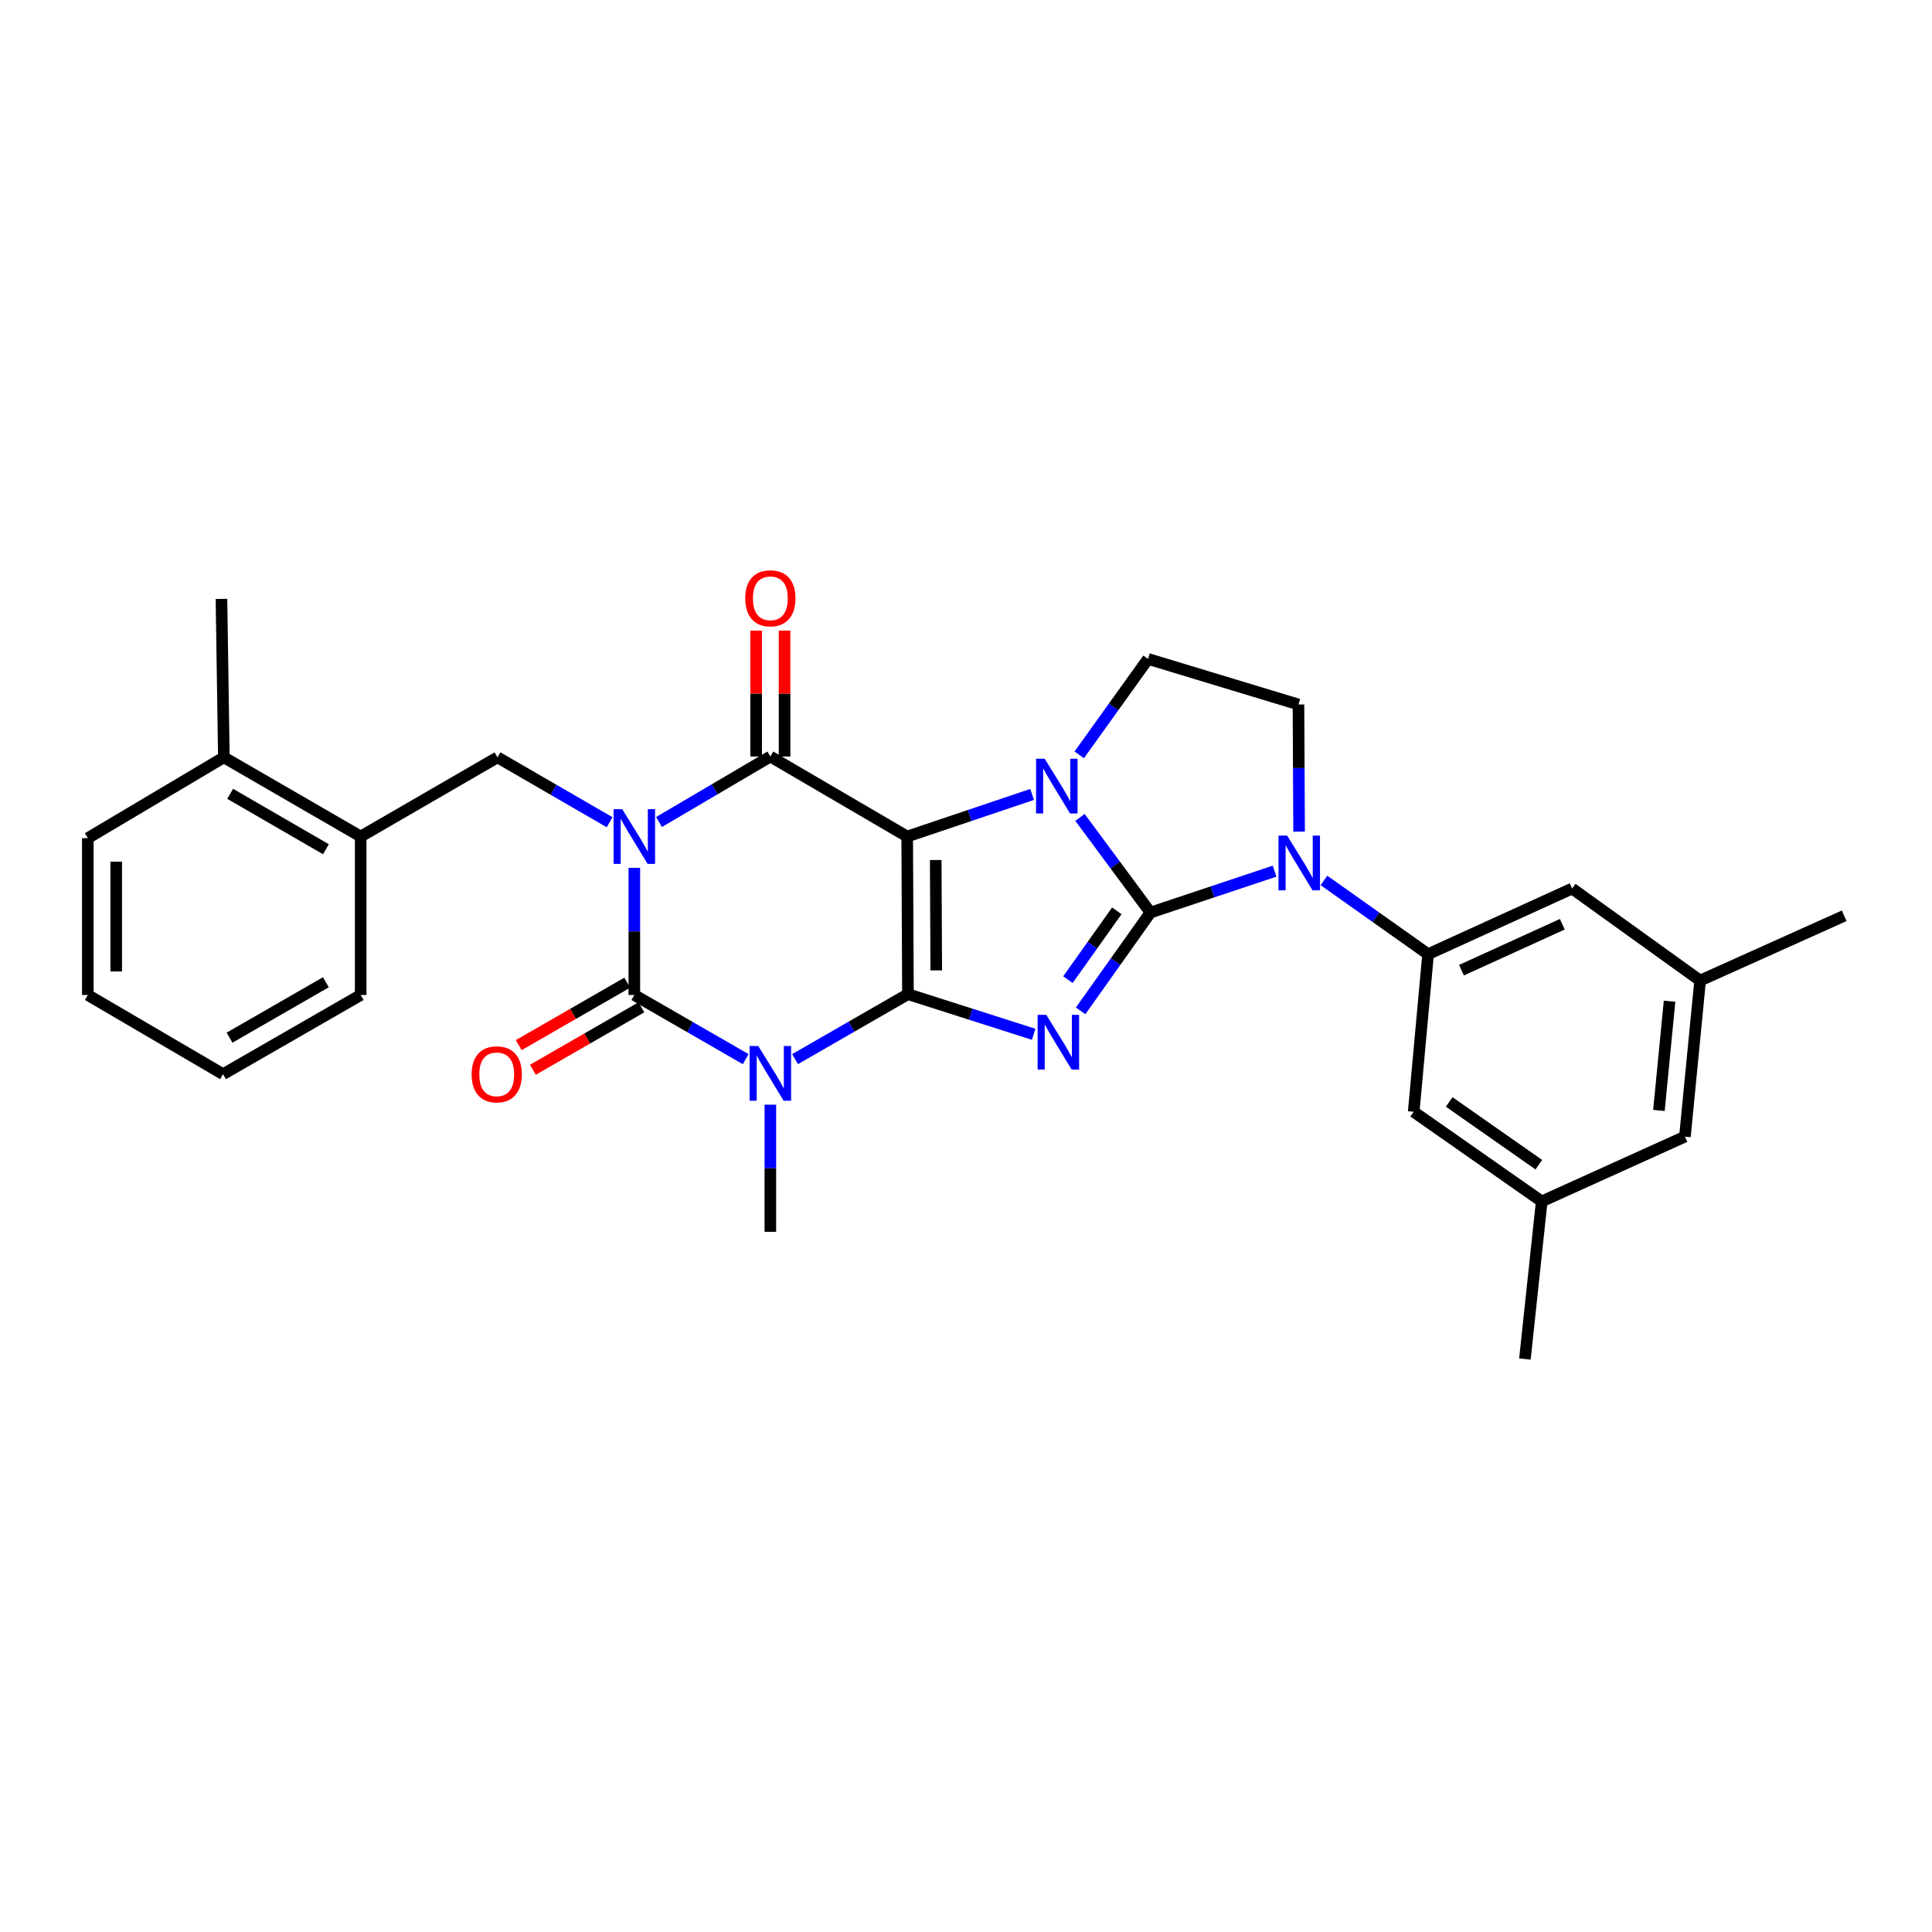 <?xml version='1.0' encoding='iso-8859-1'?>
<svg version='1.1' baseProfile='full'
              xmlns='http://www.w3.org/2000/svg'
                      xmlns:rdkit='http://www.rdkit.org/xml'
                      xmlns:xlink='http://www.w3.org/1999/xlink'
                  xml:space='preserve'
width='1000px' height='1000px' viewBox='0 0 1000 1000'>
<!-- END OF HEADER -->
<rect style='opacity:1.0;fill:#FFFFFF;stroke:none' width='1000' height='1000' x='0' y='0'> </rect>
<path class='bond-0' d='M 469.954,514.574 L 469.562,432.984' style='fill:none;fill-rule:evenodd;stroke:#000000;stroke-width:6px;stroke-linecap:butt;stroke-linejoin:miter;stroke-opacity:1' />
<path class='bond-0' d='M 484.603,502.265 L 484.329,445.152' style='fill:none;fill-rule:evenodd;stroke:#000000;stroke-width:6px;stroke-linecap:butt;stroke-linejoin:miter;stroke-opacity:1' />
<path class='bond-3' d='M 469.954,514.574 L 502.491,524.962' style='fill:none;fill-rule:evenodd;stroke:#000000;stroke-width:6px;stroke-linecap:butt;stroke-linejoin:miter;stroke-opacity:1' />
<path class='bond-3' d='M 502.491,524.962 L 535.027,535.35' style='fill:none;fill-rule:evenodd;stroke:#0000FF;stroke-width:6px;stroke-linecap:butt;stroke-linejoin:miter;stroke-opacity:1' />
<path class='bond-5' d='M 469.954,514.574 L 440.741,531.39' style='fill:none;fill-rule:evenodd;stroke:#000000;stroke-width:6px;stroke-linecap:butt;stroke-linejoin:miter;stroke-opacity:1' />
<path class='bond-5' d='M 440.741,531.39 L 411.527,548.205' style='fill:none;fill-rule:evenodd;stroke:#0000FF;stroke-width:6px;stroke-linecap:butt;stroke-linejoin:miter;stroke-opacity:1' />
<path class='bond-4' d='M 469.562,432.984 L 501.89,422.092' style='fill:none;fill-rule:evenodd;stroke:#000000;stroke-width:6px;stroke-linecap:butt;stroke-linejoin:miter;stroke-opacity:1' />
<path class='bond-4' d='M 501.89,422.092 L 534.218,411.199' style='fill:none;fill-rule:evenodd;stroke:#0000FF;stroke-width:6px;stroke-linecap:butt;stroke-linejoin:miter;stroke-opacity:1' />
<path class='bond-7' d='M 469.562,432.984 L 398.733,391.58' style='fill:none;fill-rule:evenodd;stroke:#000000;stroke-width:6px;stroke-linecap:butt;stroke-linejoin:miter;stroke-opacity:1' />
<path class='bond-1' d='M 595.465,472.337 L 577.397,497.775' style='fill:none;fill-rule:evenodd;stroke:#000000;stroke-width:6px;stroke-linecap:butt;stroke-linejoin:miter;stroke-opacity:1' />
<path class='bond-1' d='M 577.397,497.775 L 559.329,523.214' style='fill:none;fill-rule:evenodd;stroke:#0000FF;stroke-width:6px;stroke-linecap:butt;stroke-linejoin:miter;stroke-opacity:1' />
<path class='bond-1' d='M 578.054,471.451 L 565.406,489.258' style='fill:none;fill-rule:evenodd;stroke:#000000;stroke-width:6px;stroke-linecap:butt;stroke-linejoin:miter;stroke-opacity:1' />
<path class='bond-1' d='M 565.406,489.258 L 552.758,507.065' style='fill:none;fill-rule:evenodd;stroke:#0000FF;stroke-width:6px;stroke-linecap:butt;stroke-linejoin:miter;stroke-opacity:1' />
<path class='bond-8' d='M 595.465,472.337 L 627.592,461.624' style='fill:none;fill-rule:evenodd;stroke:#000000;stroke-width:6px;stroke-linecap:butt;stroke-linejoin:miter;stroke-opacity:1' />
<path class='bond-8' d='M 627.592,461.624 L 659.718,450.912' style='fill:none;fill-rule:evenodd;stroke:#0000FF;stroke-width:6px;stroke-linecap:butt;stroke-linejoin:miter;stroke-opacity:1' />
<path class='bond-31' d='M 595.465,472.337 L 577.23,447.713' style='fill:none;fill-rule:evenodd;stroke:#000000;stroke-width:6px;stroke-linecap:butt;stroke-linejoin:miter;stroke-opacity:1' />
<path class='bond-31' d='M 577.23,447.713 L 558.995,423.089' style='fill:none;fill-rule:evenodd;stroke:#0000FF;stroke-width:6px;stroke-linecap:butt;stroke-linejoin:miter;stroke-opacity:1' />
<path class='bond-2' d='M 328.329,449.194 L 328.329,482.101' style='fill:none;fill-rule:evenodd;stroke:#0000FF;stroke-width:6px;stroke-linecap:butt;stroke-linejoin:miter;stroke-opacity:1' />
<path class='bond-2' d='M 328.329,482.101 L 328.329,515.007' style='fill:none;fill-rule:evenodd;stroke:#000000;stroke-width:6px;stroke-linecap:butt;stroke-linejoin:miter;stroke-opacity:1' />
<path class='bond-9' d='M 315.543,425.585 L 286.522,408.791' style='fill:none;fill-rule:evenodd;stroke:#0000FF;stroke-width:6px;stroke-linecap:butt;stroke-linejoin:miter;stroke-opacity:1' />
<path class='bond-9' d='M 286.522,408.791 L 257.5,391.996' style='fill:none;fill-rule:evenodd;stroke:#000000;stroke-width:6px;stroke-linecap:butt;stroke-linejoin:miter;stroke-opacity:1' />
<path class='bond-30' d='M 341.111,425.467 L 369.922,408.523' style='fill:none;fill-rule:evenodd;stroke:#0000FF;stroke-width:6px;stroke-linecap:butt;stroke-linejoin:miter;stroke-opacity:1' />
<path class='bond-30' d='M 369.922,408.523 L 398.733,391.58' style='fill:none;fill-rule:evenodd;stroke:#000000;stroke-width:6px;stroke-linecap:butt;stroke-linejoin:miter;stroke-opacity:1' />
<path class='bond-11' d='M 558.609,390.707 L 576.412,365.882' style='fill:none;fill-rule:evenodd;stroke:#0000FF;stroke-width:6px;stroke-linecap:butt;stroke-linejoin:miter;stroke-opacity:1' />
<path class='bond-11' d='M 576.412,365.882 L 594.215,341.056' style='fill:none;fill-rule:evenodd;stroke:#000000;stroke-width:6px;stroke-linecap:butt;stroke-linejoin:miter;stroke-opacity:1' />
<path class='bond-6' d='M 385.962,548.212 L 357.145,531.609' style='fill:none;fill-rule:evenodd;stroke:#0000FF;stroke-width:6px;stroke-linecap:butt;stroke-linejoin:miter;stroke-opacity:1' />
<path class='bond-6' d='M 357.145,531.609 L 328.329,515.007' style='fill:none;fill-rule:evenodd;stroke:#000000;stroke-width:6px;stroke-linecap:butt;stroke-linejoin:miter;stroke-opacity:1' />
<path class='bond-20' d='M 398.733,571.78 L 398.733,604.683' style='fill:none;fill-rule:evenodd;stroke:#0000FF;stroke-width:6px;stroke-linecap:butt;stroke-linejoin:miter;stroke-opacity:1' />
<path class='bond-20' d='M 398.733,604.683 L 398.733,637.585' style='fill:none;fill-rule:evenodd;stroke:#000000;stroke-width:6px;stroke-linecap:butt;stroke-linejoin:miter;stroke-opacity:1' />
<path class='bond-13' d='M 324.661,508.633 L 296.577,524.795' style='fill:none;fill-rule:evenodd;stroke:#000000;stroke-width:6px;stroke-linecap:butt;stroke-linejoin:miter;stroke-opacity:1' />
<path class='bond-13' d='M 296.577,524.795 L 268.494,540.957' style='fill:none;fill-rule:evenodd;stroke:#FF0000;stroke-width:6px;stroke-linecap:butt;stroke-linejoin:miter;stroke-opacity:1' />
<path class='bond-13' d='M 331.997,521.381 L 303.914,537.543' style='fill:none;fill-rule:evenodd;stroke:#000000;stroke-width:6px;stroke-linecap:butt;stroke-linejoin:miter;stroke-opacity:1' />
<path class='bond-13' d='M 303.914,537.543 L 275.83,553.705' style='fill:none;fill-rule:evenodd;stroke:#FF0000;stroke-width:6px;stroke-linecap:butt;stroke-linejoin:miter;stroke-opacity:1' />
<path class='bond-15' d='M 406.087,391.58 L 406.087,358.993' style='fill:none;fill-rule:evenodd;stroke:#000000;stroke-width:6px;stroke-linecap:butt;stroke-linejoin:miter;stroke-opacity:1' />
<path class='bond-15' d='M 406.087,358.993 L 406.087,326.406' style='fill:none;fill-rule:evenodd;stroke:#FF0000;stroke-width:6px;stroke-linecap:butt;stroke-linejoin:miter;stroke-opacity:1' />
<path class='bond-15' d='M 391.379,391.58 L 391.379,358.993' style='fill:none;fill-rule:evenodd;stroke:#000000;stroke-width:6px;stroke-linecap:butt;stroke-linejoin:miter;stroke-opacity:1' />
<path class='bond-15' d='M 391.379,358.993 L 391.379,326.406' style='fill:none;fill-rule:evenodd;stroke:#FF0000;stroke-width:6px;stroke-linecap:butt;stroke-linejoin:miter;stroke-opacity:1' />
<path class='bond-10' d='M 685.271,455.708 L 712.223,474.796' style='fill:none;fill-rule:evenodd;stroke:#0000FF;stroke-width:6px;stroke-linecap:butt;stroke-linejoin:miter;stroke-opacity:1' />
<path class='bond-10' d='M 712.223,474.796 L 739.174,493.884' style='fill:none;fill-rule:evenodd;stroke:#000000;stroke-width:6px;stroke-linecap:butt;stroke-linejoin:miter;stroke-opacity:1' />
<path class='bond-12' d='M 672.409,430.444 L 672.248,397.546' style='fill:none;fill-rule:evenodd;stroke:#0000FF;stroke-width:6px;stroke-linecap:butt;stroke-linejoin:miter;stroke-opacity:1' />
<path class='bond-12' d='M 672.248,397.546 L 672.088,364.647' style='fill:none;fill-rule:evenodd;stroke:#000000;stroke-width:6px;stroke-linecap:butt;stroke-linejoin:miter;stroke-opacity:1' />
<path class='bond-14' d='M 257.5,391.996 L 186.696,432.984' style='fill:none;fill-rule:evenodd;stroke:#000000;stroke-width:6px;stroke-linecap:butt;stroke-linejoin:miter;stroke-opacity:1' />
<path class='bond-16' d='M 739.174,493.884 L 813.721,459.908' style='fill:none;fill-rule:evenodd;stroke:#000000;stroke-width:6px;stroke-linecap:butt;stroke-linejoin:miter;stroke-opacity:1' />
<path class='bond-16' d='M 756.456,502.172 L 808.639,478.388' style='fill:none;fill-rule:evenodd;stroke:#000000;stroke-width:6px;stroke-linecap:butt;stroke-linejoin:miter;stroke-opacity:1' />
<path class='bond-17' d='M 739.174,493.884 L 731.73,575.459' style='fill:none;fill-rule:evenodd;stroke:#000000;stroke-width:6px;stroke-linecap:butt;stroke-linejoin:miter;stroke-opacity:1' />
<path class='bond-32' d='M 594.215,341.056 L 672.088,364.647' style='fill:none;fill-rule:evenodd;stroke:#000000;stroke-width:6px;stroke-linecap:butt;stroke-linejoin:miter;stroke-opacity:1' />
<path class='bond-21' d='M 186.696,432.984 L 115.867,391.996' style='fill:none;fill-rule:evenodd;stroke:#000000;stroke-width:6px;stroke-linecap:butt;stroke-linejoin:miter;stroke-opacity:1' />
<path class='bond-21' d='M 168.704,439.566 L 119.124,410.875' style='fill:none;fill-rule:evenodd;stroke:#000000;stroke-width:6px;stroke-linecap:butt;stroke-linejoin:miter;stroke-opacity:1' />
<path class='bond-23' d='M 186.696,432.984 L 186.696,515.007' style='fill:none;fill-rule:evenodd;stroke:#000000;stroke-width:6px;stroke-linecap:butt;stroke-linejoin:miter;stroke-opacity:1' />
<path class='bond-18' d='M 813.721,459.908 L 879.982,507.531' style='fill:none;fill-rule:evenodd;stroke:#000000;stroke-width:6px;stroke-linecap:butt;stroke-linejoin:miter;stroke-opacity:1' />
<path class='bond-19' d='M 731.73,575.459 L 797.991,621.847' style='fill:none;fill-rule:evenodd;stroke:#000000;stroke-width:6px;stroke-linecap:butt;stroke-linejoin:miter;stroke-opacity:1' />
<path class='bond-19' d='M 750.105,570.368 L 796.488,602.84' style='fill:none;fill-rule:evenodd;stroke:#000000;stroke-width:6px;stroke-linecap:butt;stroke-linejoin:miter;stroke-opacity:1' />
<path class='bond-25' d='M 879.982,507.531 L 954.545,474.012' style='fill:none;fill-rule:evenodd;stroke:#000000;stroke-width:6px;stroke-linecap:butt;stroke-linejoin:miter;stroke-opacity:1' />
<path class='bond-33' d='M 879.982,507.531 L 872.113,588.312' style='fill:none;fill-rule:evenodd;stroke:#000000;stroke-width:6px;stroke-linecap:butt;stroke-linejoin:miter;stroke-opacity:1' />
<path class='bond-33' d='M 864.163,518.222 L 858.655,574.769' style='fill:none;fill-rule:evenodd;stroke:#000000;stroke-width:6px;stroke-linecap:butt;stroke-linejoin:miter;stroke-opacity:1' />
<path class='bond-22' d='M 797.991,621.847 L 872.113,588.312' style='fill:none;fill-rule:evenodd;stroke:#000000;stroke-width:6px;stroke-linecap:butt;stroke-linejoin:miter;stroke-opacity:1' />
<path class='bond-26' d='M 797.991,621.847 L 789.289,703.421' style='fill:none;fill-rule:evenodd;stroke:#000000;stroke-width:6px;stroke-linecap:butt;stroke-linejoin:miter;stroke-opacity:1' />
<path class='bond-24' d='M 115.867,391.996 L 114.633,309.989' style='fill:none;fill-rule:evenodd;stroke:#000000;stroke-width:6px;stroke-linecap:butt;stroke-linejoin:miter;stroke-opacity:1' />
<path class='bond-27' d='M 115.867,391.996 L 45.455,433.825' style='fill:none;fill-rule:evenodd;stroke:#000000;stroke-width:6px;stroke-linecap:butt;stroke-linejoin:miter;stroke-opacity:1' />
<path class='bond-28' d='M 186.696,515.007 L 115.458,555.995' style='fill:none;fill-rule:evenodd;stroke:#000000;stroke-width:6px;stroke-linecap:butt;stroke-linejoin:miter;stroke-opacity:1' />
<path class='bond-28' d='M 168.675,508.407 L 118.809,537.098' style='fill:none;fill-rule:evenodd;stroke:#000000;stroke-width:6px;stroke-linecap:butt;stroke-linejoin:miter;stroke-opacity:1' />
<path class='bond-34' d='M 45.455,433.825 L 45.455,515.007' style='fill:none;fill-rule:evenodd;stroke:#000000;stroke-width:6px;stroke-linecap:butt;stroke-linejoin:miter;stroke-opacity:1' />
<path class='bond-34' d='M 60.163,446.003 L 60.163,502.83' style='fill:none;fill-rule:evenodd;stroke:#000000;stroke-width:6px;stroke-linecap:butt;stroke-linejoin:miter;stroke-opacity:1' />
<path class='bond-29' d='M 115.458,555.995 L 45.455,515.007' style='fill:none;fill-rule:evenodd;stroke:#000000;stroke-width:6px;stroke-linecap:butt;stroke-linejoin:miter;stroke-opacity:1' />
<path  class='atom-3' d='M 322.069 418.824
L 331.349 433.824
Q 332.269 435.304, 333.749 437.984
Q 335.229 440.664, 335.309 440.824
L 335.309 418.824
L 339.069 418.824
L 339.069 447.144
L 335.189 447.144
L 325.229 430.744
Q 324.069 428.824, 322.829 426.624
Q 321.629 424.424, 321.269 423.744
L 321.269 447.144
L 317.589 447.144
L 317.589 418.824
L 322.069 418.824
' fill='#0000FF'/>
<path  class='atom-4' d='M 541.55 525.271
L 550.83 540.271
Q 551.75 541.751, 553.23 544.431
Q 554.71 547.111, 554.79 547.271
L 554.79 525.271
L 558.55 525.271
L 558.55 553.591
L 554.67 553.591
L 544.71 537.191
Q 543.55 535.271, 542.31 533.071
Q 541.11 530.871, 540.75 530.191
L 540.75 553.591
L 537.07 553.591
L 537.07 525.271
L 541.55 525.271
' fill='#0000FF'/>
<path  class='atom-5' d='M 540.741 392.733
L 550.021 407.733
Q 550.941 409.213, 552.421 411.893
Q 553.901 414.573, 553.981 414.733
L 553.981 392.733
L 557.741 392.733
L 557.741 421.053
L 553.861 421.053
L 543.901 404.653
Q 542.741 402.733, 541.501 400.533
Q 540.301 398.333, 539.941 397.653
L 539.941 421.053
L 536.261 421.053
L 536.261 392.733
L 540.741 392.733
' fill='#0000FF'/>
<path  class='atom-6' d='M 392.473 541.41
L 401.753 556.41
Q 402.673 557.89, 404.153 560.57
Q 405.633 563.25, 405.713 563.41
L 405.713 541.41
L 409.473 541.41
L 409.473 569.73
L 405.593 569.73
L 395.633 553.33
Q 394.473 551.41, 393.233 549.21
Q 392.033 547.01, 391.673 546.33
L 391.673 569.73
L 387.993 569.73
L 387.993 541.41
L 392.473 541.41
' fill='#0000FF'/>
<path  class='atom-9' d='M 666.228 432.494
L 675.508 447.494
Q 676.428 448.974, 677.908 451.654
Q 679.388 454.334, 679.468 454.494
L 679.468 432.494
L 683.228 432.494
L 683.228 460.814
L 679.348 460.814
L 669.388 444.414
Q 668.228 442.494, 666.988 440.294
Q 665.788 438.094, 665.428 437.414
L 665.428 460.814
L 661.748 460.814
L 661.748 432.494
L 666.228 432.494
' fill='#0000FF'/>
<path  class='atom-14' d='M 244.108 556.075
Q 244.108 549.275, 247.468 545.475
Q 250.828 541.675, 257.108 541.675
Q 263.388 541.675, 266.748 545.475
Q 270.108 549.275, 270.108 556.075
Q 270.108 562.955, 266.708 566.875
Q 263.308 570.755, 257.108 570.755
Q 250.868 570.755, 247.468 566.875
Q 244.108 562.995, 244.108 556.075
M 257.108 567.555
Q 261.428 567.555, 263.748 564.675
Q 266.108 561.755, 266.108 556.075
Q 266.108 550.515, 263.748 547.715
Q 261.428 544.875, 257.108 544.875
Q 252.788 544.875, 250.428 547.675
Q 248.108 550.475, 248.108 556.075
Q 248.108 561.795, 250.428 564.675
Q 252.788 567.555, 257.108 567.555
' fill='#FF0000'/>
<path  class='atom-16' d='M 385.733 309.677
Q 385.733 302.877, 389.093 299.077
Q 392.453 295.277, 398.733 295.277
Q 405.013 295.277, 408.373 299.077
Q 411.733 302.877, 411.733 309.677
Q 411.733 316.557, 408.333 320.477
Q 404.933 324.357, 398.733 324.357
Q 392.493 324.357, 389.093 320.477
Q 385.733 316.597, 385.733 309.677
M 398.733 321.157
Q 403.053 321.157, 405.373 318.277
Q 407.733 315.357, 407.733 309.677
Q 407.733 304.117, 405.373 301.317
Q 403.053 298.477, 398.733 298.477
Q 394.413 298.477, 392.053 301.277
Q 389.733 304.077, 389.733 309.677
Q 389.733 315.397, 392.053 318.277
Q 394.413 321.157, 398.733 321.157
' fill='#FF0000'/>
</svg>
